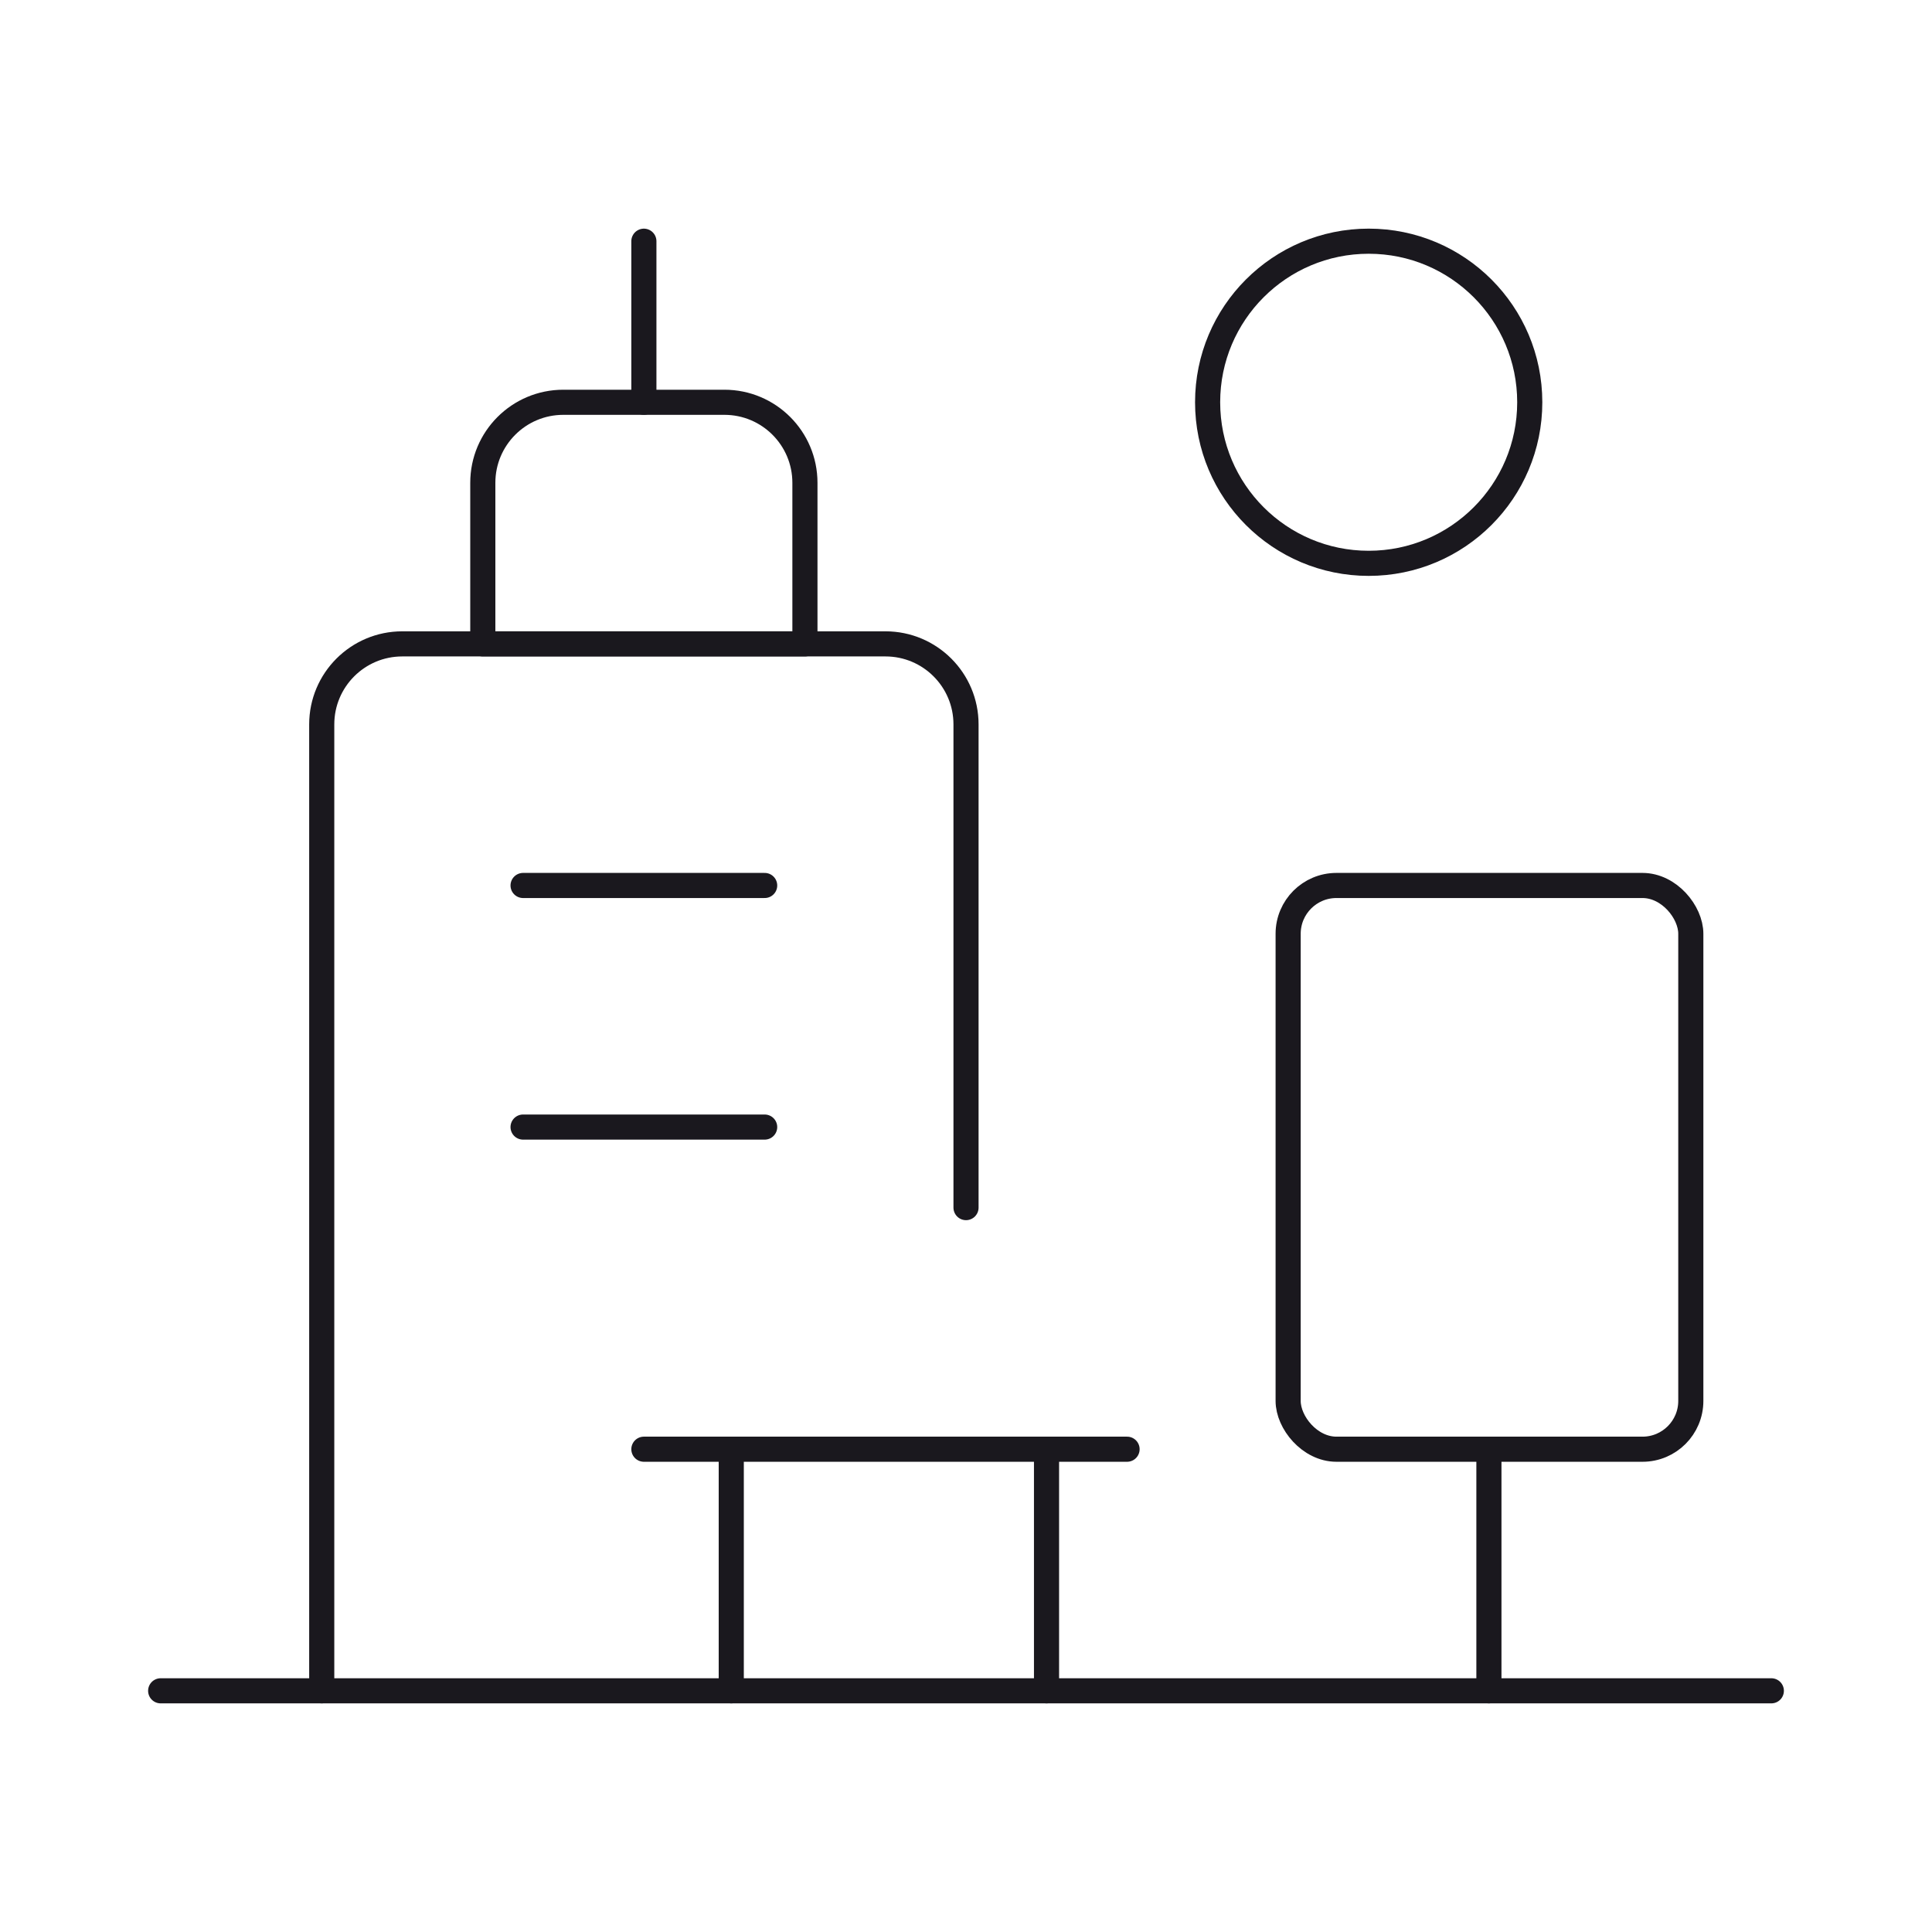 <svg width="100" height="100" viewBox="0 0 100 100" fill="none" xmlns="http://www.w3.org/2000/svg">
<path fill-rule="evenodd" clip-rule="evenodd" d="M29.158 20.822H37.495C39.797 20.822 41.663 22.688 41.663 24.99V33.327H24.99V24.99C24.99 22.688 26.856 20.822 29.158 20.822Z" stroke="#1A181E" stroke-width="1.3" stroke-linecap="round" stroke-linejoin="round"/>
<path d="M33.327 12.485V20.821" stroke="#1A181E" stroke-width="1.3" stroke-linecap="round" stroke-linejoin="round"/>
<path d="M50.001 62.506V37.495C50.001 35.193 48.134 33.327 45.832 33.327H20.822C18.52 33.327 16.653 35.193 16.653 37.495V87.516" stroke="#1A181E" stroke-width="1.3" stroke-linecap="round" stroke-linejoin="round"/>
<path d="M77.066 75.011V87.516" stroke="#1A181E" stroke-width="1.3" stroke-linecap="round" stroke-linejoin="round"/>
<rect x="66.674" y="45.832" width="20.842" height="29.179" rx="2.5" stroke="#1A181E" stroke-width="1.3" stroke-linecap="round" stroke-linejoin="round"/>
<path d="M33.327 75.011H58.337" stroke="#1A181E" stroke-width="1.3" stroke-linecap="round" stroke-linejoin="round"/>
<path d="M37.85 87.516V75.011" stroke="#1A181E" stroke-width="1.3" stroke-linecap="round" stroke-linejoin="round"/>
<path d="M54.168 87.516V75.011" stroke="#1A181E" stroke-width="1.3" stroke-linecap="round" stroke-linejoin="round"/>
<ellipse cx="70.843" cy="20.821" rx="8.337" ry="8.337" stroke="#1A181E" stroke-width="1.3" stroke-linecap="round" stroke-linejoin="round"/>
<path d="M27.074 58.337H39.579" stroke="#1A181E" stroke-width="1.3" stroke-linecap="round" stroke-linejoin="round"/>
<path d="M27.074 45.832H39.579" stroke="#1A181E" stroke-width="1.3" stroke-linecap="round" stroke-linejoin="round"/>
<path d="M91.684 87.516H8.316" stroke="#1A181E" stroke-width="1.3" stroke-linecap="round" stroke-linejoin="round"/>
</svg>
